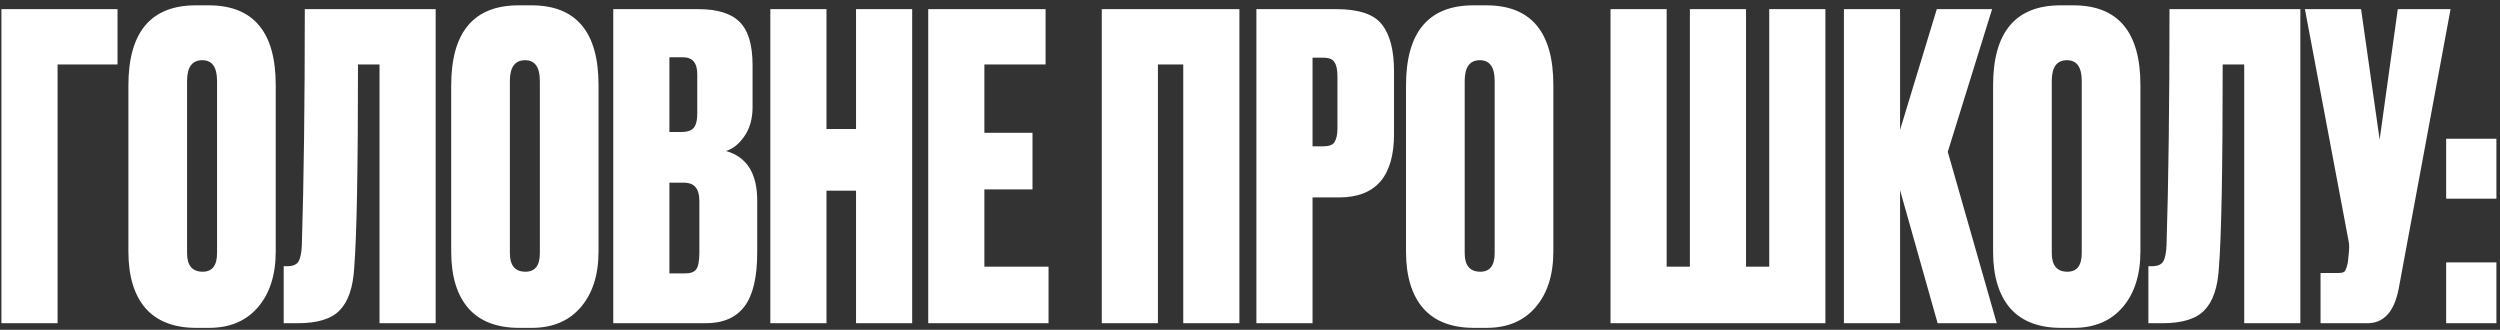 <?xml version="1.0" encoding="UTF-8"?> <svg xmlns="http://www.w3.org/2000/svg" width="379" height="50" viewBox="0 0 379 50" fill="none"><rect x="0" y="0" width="379" height="50" fill="#333333" stroke="none"/><path d="M0.216 49V1.384H17.816V9.768H8.728V49H0.216ZM41.8 12.904V38.12C41.8 41.661 40.904 44.477 39.112 46.568C37.321 48.659 34.846 49.704 31.689 49.704H29.768C26.398 49.704 23.838 48.723 22.088 46.76C20.339 44.755 19.465 41.875 19.465 38.12V12.968C19.465 4.861 22.878 0.808 29.704 0.808H31.625C38.408 0.808 41.8 4.84 41.8 12.904ZM32.904 38.376V12.264C32.904 10.173 32.158 9.128 30.665 9.128C29.128 9.128 28.36 10.173 28.36 12.264V38.376C28.36 40.253 29.15 41.192 30.729 41.192C32.179 41.192 32.904 40.253 32.904 38.376ZM57.535 49V9.768H54.272C54.272 25.597 54.08 35.88 53.696 40.616C53.525 43.56 52.8 45.693 51.52 47.016C50.282 48.339 48.149 49 45.12 49H43.008V40.36H43.52C44.373 40.36 44.949 40.125 45.248 39.656C45.546 39.144 45.717 38.312 45.76 37.16C46.058 27.603 46.208 15.677 46.208 1.384H66.047V49H57.535ZM90.738 12.904V38.12C90.738 41.661 89.842 44.477 88.05 46.568C86.258 48.659 83.783 49.704 80.626 49.704H78.706C75.335 49.704 72.775 48.723 71.026 46.76C69.277 44.755 68.402 41.875 68.402 38.12V12.968C68.402 4.861 71.815 0.808 78.642 0.808H80.562C87.346 0.808 90.738 4.84 90.738 12.904ZM81.842 38.376V12.264C81.842 10.173 81.095 9.128 79.602 9.128C78.066 9.128 77.298 10.173 77.298 12.264V38.376C77.298 40.253 78.087 41.192 79.666 41.192C81.117 41.192 81.842 40.253 81.842 38.376ZM92.969 49V1.384H105.833C108.734 1.384 110.825 2.024 112.105 3.304C113.428 4.584 114.089 6.781 114.089 9.896V16.232C114.089 18.024 113.662 19.517 112.809 20.712C111.998 21.864 111.081 22.589 110.057 22.888C113.214 23.784 114.793 26.28 114.793 30.376V38.312C114.793 42.024 114.153 44.733 112.873 46.44C111.593 48.147 109.63 49 106.985 49H92.969ZM103.529 27.688H101.481V41.448H103.849C104.66 41.448 105.214 41.256 105.513 40.872C105.854 40.445 106.025 39.592 106.025 38.312V30.568C106.025 29.544 105.833 28.819 105.449 28.392C105.108 27.923 104.468 27.688 103.529 27.688ZM103.529 8.68H101.481V20.008H103.401C104.169 20.008 104.745 19.816 105.129 19.432C105.513 19.005 105.705 18.259 105.705 17.192V11.24C105.705 9.533 104.98 8.68 103.529 8.68ZM125.294 28.904V49H116.782V1.384H125.294V19.56H129.774V1.384H138.286V49H129.774V28.904H125.294ZM140.719 1.384H158.511V9.768H149.231V20.136H156.527V28.712H149.231V40.424H158.959V49H140.719V1.384ZM167.029 49V1.384H187.893V49H179.381V9.768H175.541V49H167.029ZM203.013 29.928H198.981V49H190.469V1.384H202.565C205.978 1.384 208.282 2.152 209.477 3.688C210.714 5.224 211.333 7.592 211.333 10.792V20.328C211.333 26.728 208.56 29.928 203.013 29.928ZM198.981 8.744V22.184H200.581C201.477 22.184 202.053 21.971 202.309 21.544C202.608 21.075 202.757 20.392 202.757 19.496V11.56C202.757 10.579 202.608 9.875 202.309 9.448C202.053 8.979 201.477 8.744 200.581 8.744H198.981ZM235.488 12.904V38.12C235.488 41.661 234.592 44.477 232.8 46.568C231.008 48.659 228.533 49.704 225.376 49.704H223.456C220.085 49.704 217.525 48.723 215.776 46.76C214.027 44.755 213.152 41.875 213.152 38.12V12.968C213.152 4.861 216.565 0.808 223.392 0.808H225.312C232.096 0.808 235.488 4.84 235.488 12.904ZM226.592 38.376V12.264C226.592 10.173 225.845 9.128 224.352 9.128C222.816 9.128 222.048 10.173 222.048 12.264V38.376C222.048 40.253 222.837 41.192 224.416 41.192C225.867 41.192 226.592 40.253 226.592 38.376ZM244.154 49V1.384H252.666V40.424H256.186V1.384H264.698V40.424H268.218V1.384H276.729V49H244.154ZM293.746 49L288.05 28.84V49H279.538V1.384H288.05V19.688L293.618 1.384H302.002L295.282 23.016L302.706 49H293.746ZM324.488 12.904V38.12C324.488 41.661 323.592 44.477 321.8 46.568C320.008 48.659 317.533 49.704 314.376 49.704H312.456C309.085 49.704 306.525 48.723 304.776 46.76C303.027 44.755 302.152 41.875 302.152 38.12V12.968C302.152 4.861 305.565 0.808 312.392 0.808H314.312C321.096 0.808 324.488 4.84 324.488 12.904ZM315.592 38.376V12.264C315.592 10.173 314.845 9.128 313.352 9.128C311.816 9.128 311.048 10.173 311.048 12.264V38.376C311.048 40.253 311.837 41.192 313.416 41.192C314.867 41.192 315.592 40.253 315.592 38.376ZM340.223 49V9.768H336.959C336.959 25.597 336.767 35.88 336.383 40.616C336.212 43.56 335.487 45.693 334.207 47.016C332.97 48.339 330.836 49 327.807 49H325.695V40.36H326.207C327.06 40.36 327.636 40.125 327.935 39.656C328.234 39.144 328.404 38.312 328.447 37.16C328.746 27.603 328.895 15.677 328.895 1.384H348.735V49H340.223ZM371.506 1.384L363.634 43.816C362.951 47.272 361.372 49 358.898 49H351.794V41.384H354.546C355.058 41.384 355.378 41.277 355.506 41.064C355.676 40.808 355.826 40.339 355.954 39.656L356.082 38.312C356.167 37.587 356.146 36.947 356.018 36.392L349.425 1.384H357.938L360.754 21.16L363.506 1.384H371.506ZM378.454 39.784V49H370.838V39.784H378.454ZM378.454 21.032V30.12H370.838V21.032H378.454Z" fill="white"></path></svg> 